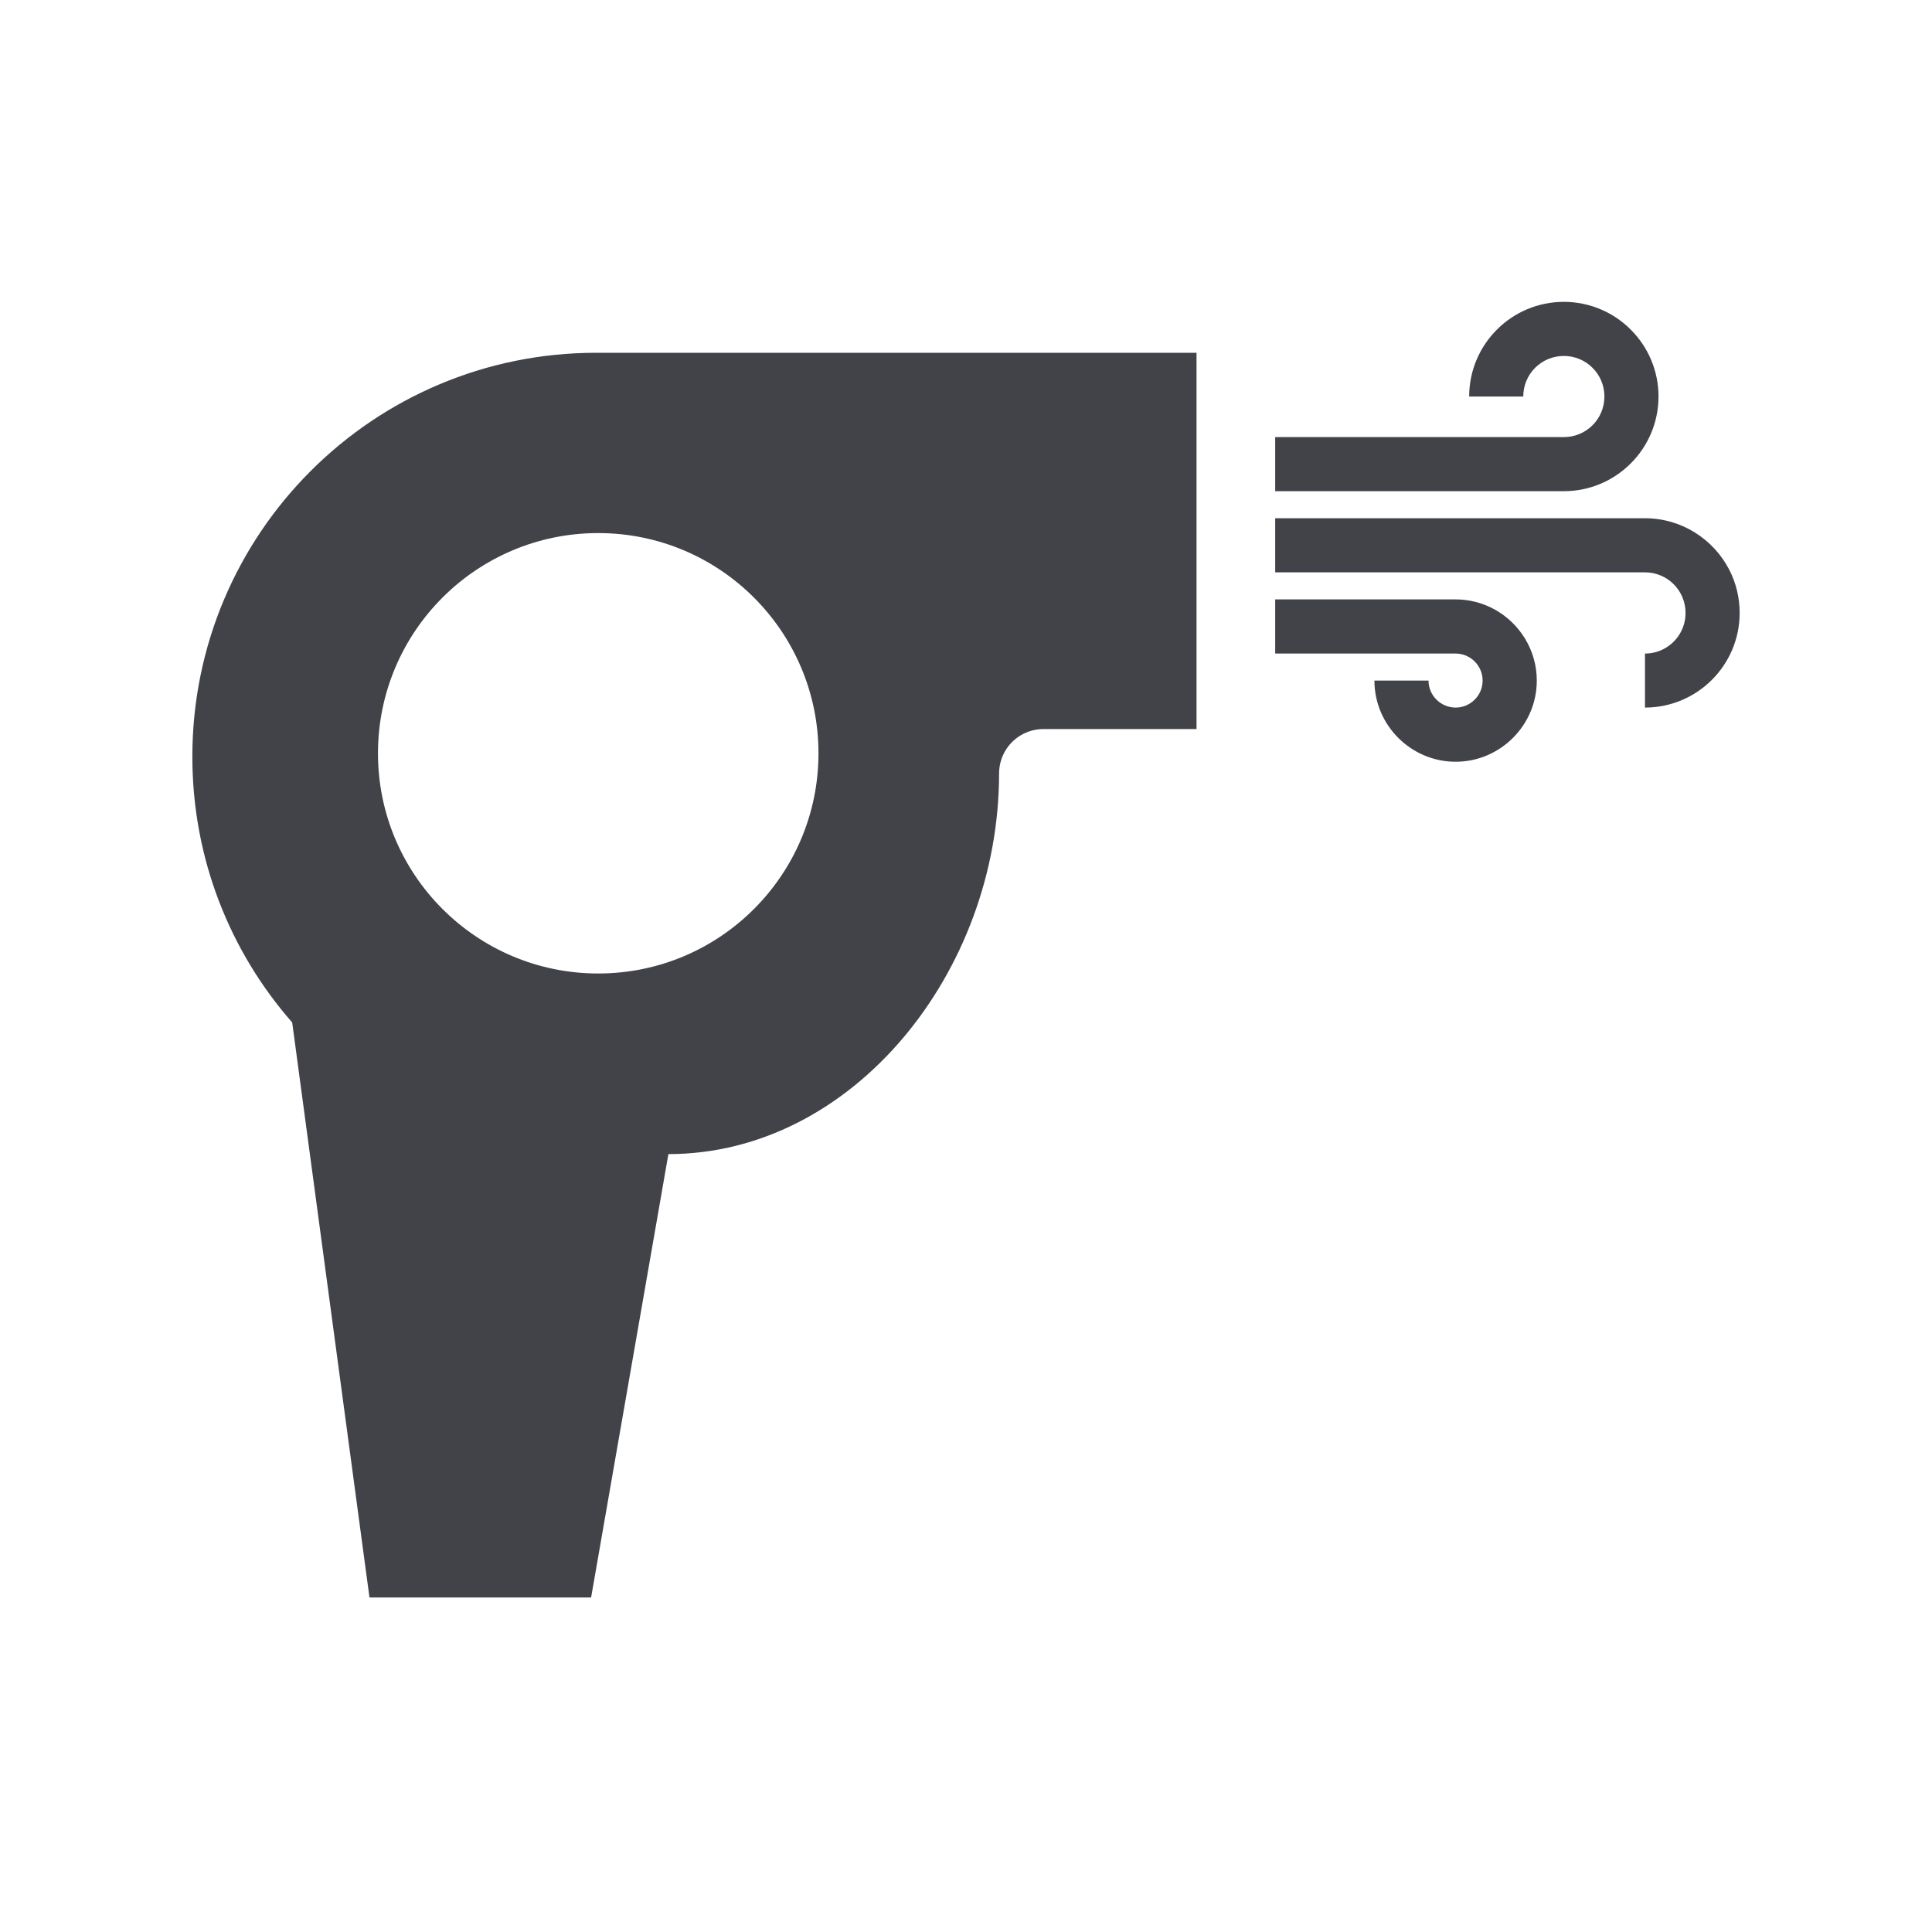<svg width="25" height="25" viewBox="0 0 25 25" fill="none" xmlns="http://www.w3.org/2000/svg">
<path fill-rule="evenodd" clip-rule="evenodd" d="M20.236 3.906C20.911 3.906 21.461 4.455 21.461 5.131C21.461 5.807 20.911 6.356 20.236 6.356H16.501V5.656H20.236C20.526 5.656 20.761 5.422 20.761 5.131C20.761 4.84 20.526 4.606 20.236 4.606C19.945 4.606 19.711 4.84 19.711 5.131H19.011C19.011 4.455 19.56 3.906 20.236 3.906ZM18.836 9.857C19.413 9.857 19.886 9.384 19.886 8.807C19.886 8.412 19.665 8.065 19.34 7.886C19.19 7.804 19.018 7.756 18.836 7.756H16.501V8.457H18.836C19.028 8.457 19.185 8.614 19.185 8.807C19.185 8.999 19.028 9.156 18.836 9.156C18.643 9.156 18.485 8.999 18.485 8.807H17.785C17.785 9.384 18.258 9.857 18.836 9.857ZM21.286 6.706H16.501V7.406H21.286C21.577 7.406 21.811 7.641 21.811 7.932C21.811 8.037 21.78 8.135 21.727 8.217C21.634 8.361 21.471 8.457 21.286 8.457V9.156C21.962 9.156 22.511 8.607 22.511 7.932C22.511 7.73 22.463 7.541 22.377 7.373C22.173 6.978 21.761 6.706 21.286 6.706ZM12.928 10.008C12.928 12.575 11.036 14.934 8.649 14.934L7.649 20.671H4.781L3.781 13.231C2.976 12.312 2.489 11.109 2.489 9.791C2.489 6.905 4.828 4.565 7.714 4.565H15.483V9.434H13.503C13.319 9.434 13.155 9.52 13.05 9.654C12.974 9.751 12.928 9.875 12.928 10.008ZM7.741 12.597C9.315 12.597 10.591 11.321 10.591 9.748C10.591 8.174 9.315 6.898 7.741 6.898C6.167 6.898 4.891 8.174 4.891 9.748C4.891 11.321 6.167 12.597 7.741 12.597Z" fill="#414349"/>
</svg>
